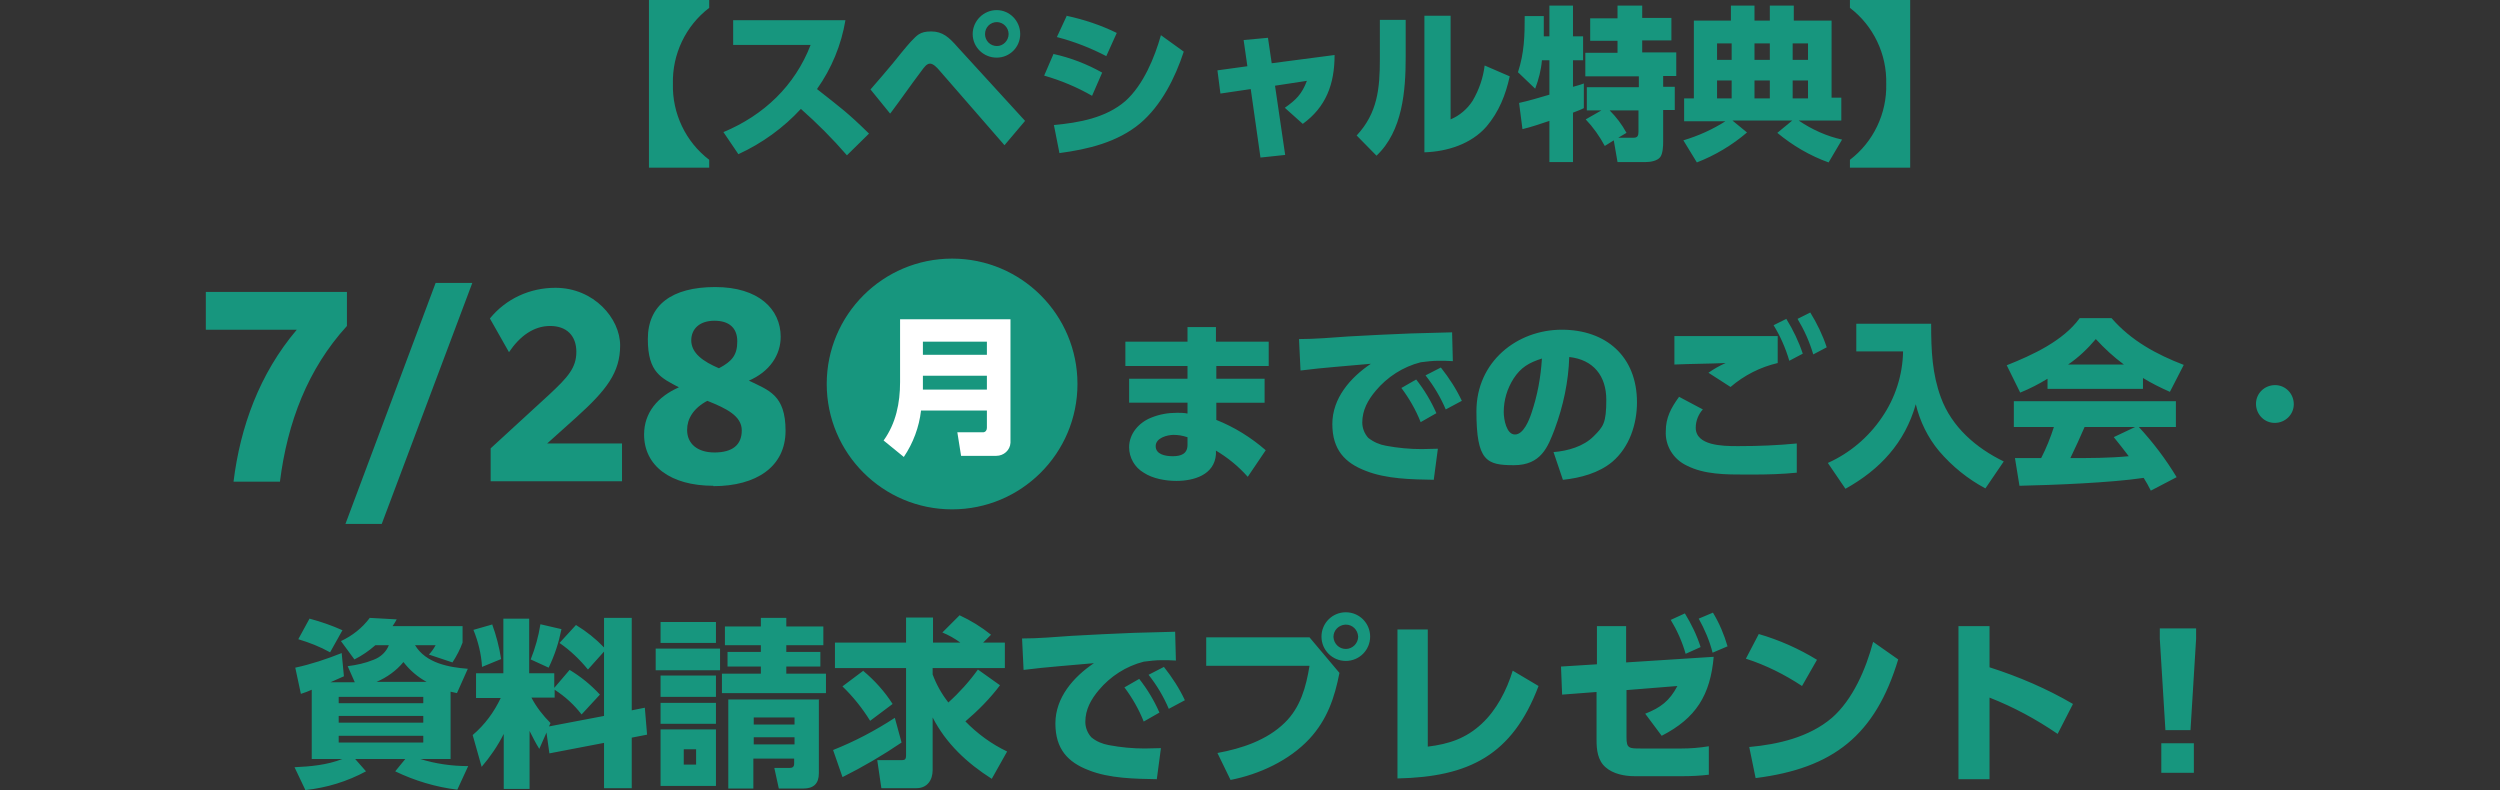 <?xml version="1.0" encoding="UTF-8"?>
<svg id="_レイヤー_1" data-name="レイヤー_1" xmlns="http://www.w3.org/2000/svg" version="1.1" viewBox="0 0 668 211.1">
  <rect x="0" y="0" width="668" height="211.1" fill="#333333" stroke="none"/>
  <!-- Generator: Adobe Illustrator 29.5.1, SVG Export Plug-In . SVG Version: 2.1.0 Build 141)  -->
  <defs>
    <style>
      .st0 {
        fill: #fff;
      }

      .st1 {
        fill: #17967e;
      }
    </style>
  </defs>
  <g id="cnt03-title.svg">
    <path id="_パス_76" data-name="パス_76" class="st1" d="M92.7,78h-37.7v10.1h24.3c-10,11.8-15.1,26-16.9,40.6h12.4c2-15.8,7.4-30.1,17.9-41.6v-9.1ZM92.2,140h9.8l24.2-64.4h-9.8l-24.1,64.4ZM131.1,128.6h35.1v-10.1h-20l7.8-7c8.1-7.3,11.7-12,11.7-19.2s-7-15.4-17.3-15.4c-6.8,0-13.2,2.9-17.5,8.2l5.1,9c2.9-4.3,6.6-7,11-7s7,2.6,7,6.9-2.3,6.8-7.1,11.3l-15.8,14.5v8.8ZM190.6,129.9c11.5,0,19.3-5.2,19.3-14.8s-4.5-10.8-9.8-13.4c5.6-2.4,8.5-6.9,8.5-11.7,0-7.4-5.9-13.3-17.5-13.3s-18,4.8-18,13.9,3.7,10.4,8.3,12.9c-5.7,2.5-9.3,6.8-9.3,12.6,0,8.4,7.1,13.7,18.5,13.7h0ZM184.7,91c0-3.2,2.3-5.3,6.2-5.3s6.1,1.9,6.1,5.5-1.3,5.3-4.9,7.2c-4.2-1.8-7.4-4-7.4-7.5ZM183.6,114.8c0-2.8,1.6-5.7,5.4-7.7,5,2,9.2,4,9.2,7.9s-2.5,5.9-7.3,5.9c-4.5,0-7.3-2.3-7.3-6h0Z"/>
    <path id="_パス_74" data-name="パス_74" class="st1" d="M324.9,91.3v-3.9h-7.6v3.9h-16.6v6.5h16.6v3.4h-15.6v6.4h15.6v2.9c-.9-.2-1.9-.2-2.8-.2-2.4,0-4.7.4-6.9,1.3-3.3,1.3-5.9,4.3-5.9,7.9,0,2.8,1.5,5.4,3.9,6.8,2.4,1.6,5.9,2.2,8.7,2.2,4.7,0,10.2-1.6,10.6-7.1v-1c3.2,1.9,6,4.2,8.5,7l4.8-7.1c-3.9-3.4-8.4-6.2-13.2-8.1v-4.6h12.9v-6.4h-12.9v-3.4h14v-6.5h-14ZM317.3,116.8v2.1c0,2.4-1.8,3-3.9,3s-4.6-.5-4.6-2.7,3.1-3,4.8-3c1.2,0,2.4.2,3.6.6ZM347.1,90.7l.4,8.3c6.2-.8,12.5-1.2,18.8-1.8-5.5,3.7-10.3,9.2-10.3,16.1s3.4,10.4,8.9,12.5c5.5,2.2,12.3,2.3,18.2,2.4l1.1-8.3c-1.4,0-2.9.1-4.3.1-3.2,0-6.4-.3-9.6-.9-1.7-.3-3.3-1-4.7-2.1-1-1.1-1.6-2.6-1.6-4.1,0-3.3,1.5-6,3.6-8.5,3.1-3.7,7.3-6.4,12-7.6,1.6-.2,3.1-.4,4.7-.4,1.3,0,2.6,0,3.9.1l-.2-7.7-11.1.3c-5.5.2-11,.5-16.6.8-4.4.3-8.8.7-13.2.7ZM380.9,100.3c2.2,2.8,4,5.8,5.4,9.1l4.3-2.3c-1.5-3.2-3.4-6.1-5.6-8.9l-4.1,2.1ZM374.4,103.6c2.1,2.8,3.9,5.9,5.2,9.2l4.2-2.4c-1.4-3.2-3.2-6.2-5.4-9l-4,2.3ZM417.7,128.2c4.6-.5,9.5-1.8,13.1-4.8,4.6-3.9,6.6-10.1,6.6-15.9,0-12.2-8.2-19.4-20.1-19.4s-22.8,8.5-22.8,21.8,2.7,14.4,10,14.4,9.1-4.9,10.9-9.6c2.3-6.2,3.7-12.7,3.9-19.3,6.5.7,9.9,5.1,9.9,11.4s-.8,7.2-3.4,9.8c-2.7,2.7-6.9,3.9-10.7,4.2l2.5,7.4ZM412,95.8c-.3,5-1.2,9.9-2.8,14.6-.6,1.8-2.1,5.7-4.4,5.7s-3-4.1-3-6c0-3.2.9-6.2,2.6-8.9,2-3.1,4.2-4.3,7.6-5.4ZM480.3,85.2c1.8,3,3.2,6.1,4.2,9.5l3.6-1.9c-1.1-3.3-2.6-6.4-4.4-9.3l-3.4,1.7ZM473.9,86.9c1.8,2.9,3.2,6.1,4.2,9.5l3.6-1.9c-1.1-3.3-2.6-6.4-4.4-9.3l-3.4,1.7ZM447.4,90v7.4c4.6-.2,9.2-.2,13.7-.4-1.6.7-3.2,1.6-4.6,2.6l5.9,3.8c3.6-3.1,7.9-5.3,12.6-6.4v-7.2c-7.2,0-14.3,0-21.4,0-2.1,0-4.1,0-6.2,0h0ZM448.6,106.1c-2.1,2.9-3.5,5.5-3.5,9.1-.2,3.9,2,7.5,5.6,9.2,4.7,2.4,10.4,2.4,15.7,2.4h1.7c4,0,8-.1,12-.5v-7.8c-5.2.5-10.3.7-15.4.7h-.6c-3.7,0-11-.1-11-4.9,0-1.8.7-3.6,1.9-4.9l-6.4-3.4ZM496,86.6v7.3h12.5c-.1,6.3-2.1,12.5-5.7,17.7-3.6,5.3-8.6,9.5-14.4,12.1l4.7,6.9c9.2-5.1,15.9-12.3,18.8-22.6,1.1,4.6,3.2,8.9,6.2,12.5,3.5,4.1,7.7,7.5,12.4,10l4.9-7.2c-7.4-3.6-13.9-9.2-16.8-17.1-2.3-6.3-2.6-12.3-2.6-19.7h-20ZM547.1,101.1v2.8h25.5v-2.9c2.3,1.4,4.7,2.6,7.2,3.7l3.7-7.2c-7.3-2.8-14.1-6.5-19.3-12.5h-8.5c-4.4,6.1-12.7,9.9-19.5,12.6l3.6,7.3c2.5-1,5-2.3,7.3-3.7h0ZM552.6,97.4c2.8-1.9,5.2-4.2,7.4-6.8,2.3,2.5,4.8,4.8,7.5,6.8h-14.9ZM572.8,127.7c.7,1.1,1.3,2.2,1.9,3.4l6.9-3.6c-2.9-4.8-6.3-9.3-10.1-13.4h9.9v-6.9h-43.3v6.9h10.7c-.9,2.8-2,5.6-3.4,8.3h-5.3c-.6,0-1.2,0-1.7,0l1.2,7.4c9.1-.2,24.4-.8,33.1-2.1ZM568.8,121.9c-5.2.5-10.4.5-15.6.5,1.3-2.7,2.6-5.5,3.8-8.3h13.5l-5.7,2.7c1.4,1.7,2.7,3.4,4,5.1ZM602.8,107.9c0,2.8,2.2,5.1,5,5.1,0,0,0,0,0,0,2.8,0,5.1-2.2,5.1-5,0,0,0,0,0,0,0-2.8-2.2-5.1-5-5.1,0,0,0,0,0,0-2.8,0-5.1,2.2-5.1,5,0,0,0,0,0,0Z"/>
    <circle id="_楕円形_2" data-name="楕円形_2" class="st1" cx="254.4" cy="102.6" r="33.5"/>
    <path id="_パス_75" data-name="パス_75" class="st0" d="M269.9,85.3h-29.4v16.8c0,5.6-1.1,11-4.4,15.6l5.4,4.4c2.5-3.7,4.1-8,4.6-12.4h17.6v4.6c0,.6-.3,1.1-.9,1.2,0,0-.2,0-.3,0h-6.7l1,6.3h9.4c2,0,3.7-1.5,3.8-3.5,0-.1,0-.3,0-.4v-32.6ZM246.6,91.3h17.1v3.5h-17.1v-3.5ZM246.6,100.4h17.1v3.7h-17.1v-3.7Z"/>
    <path id="_パス_77" data-name="パス_77" class="st1" d="M120.3,184.8c.6.1,1.2.3,1.8.4l2.9-6.5c-5.1-.4-11.2-1.5-14.1-6.3h5.5c-.5.9-1.1,1.8-1.8,2.5l6.3,2.1c1.1-1.7,2-3.4,2.7-5.3v-4.4h-18.7c.4-.6.8-1.2,1.1-1.8l-7.2-.4c-2,2.7-4.7,4.8-7.7,6.2l3.6,4.9c2-1,3.9-2.3,5.6-3.8h3.6c-.7,1.8-2.2,3.2-4.1,3.9-2.2.9-4.5,1.4-6.9,1.7l1.9,4.3h-6.5c1.2-.5,2.4-1.1,3.6-1.6l-.6-6.2c-4,1.6-8.2,3-12.4,3.9l1.5,7c1-.3,2-.7,2.9-1.1v18.5h8.2c-4.1,1.6-8.4,2-12.8,2.2l2.9,6.1c5.7-.6,11.2-2.3,16.2-5l-2.9-3.3h13.4l-2.7,3.3c5.2,2.5,10.8,4.2,16.6,4.9l2.9-6.3c-4.3,0-8.7-.6-12.8-1.9h8.1v-18ZM82.7,165.3l-3,5.5c3,.9,5.8,2,8.5,3.5l3.3-5.9c-2.9-1.3-5.8-2.3-8.8-3.1ZM114,182.2h-13.4c2.8-1.2,5.3-3,7.2-5.3,1.7,2.2,3.8,4,6.2,5.3h0ZM90.5,186.2h22.6v1.7h-22.6v-1.7ZM90.5,191.3h22.6v1.8h-22.6v-1.8ZM90.5,196.6h22.6v1.8h-22.6v-1.8ZM146,195.6l.8,5.7,14.6-2.8v12.1h7.4v-13.5l4.1-.8-.6-7.2-3.5.7v-24.7h-7.4v7.9c-2.2-2.3-4.7-4.3-7.5-6l-4.4,4.8c2.9,2,5.4,4.4,7.6,7.1l4.3-4.8v17.2l-14.7,2.8.4-.9c-2-2-3.8-4.3-5.1-6.8h6.2v-2.1c2.8,1.8,5.2,4,7.2,6.6l4.9-5.3c-2.4-2.6-5.1-4.8-8.1-6.6l-4.1,4.8v-3.9h-6.7v-14.6h-6.9v14.6h-7.3v6.6h6.6c-1.8,3.8-4.3,7.2-7.5,9.9l2.4,8.5c2.3-2.7,4.3-5.6,5.9-8.8v14.7h6.9v-15.5c.8,1.6,1.6,3.2,2.6,4.8l1.9-4.3ZM150,168.1l-5.6-1.3c-.5,3.2-1.4,6.4-2.6,9.4l4.8,2.2c1.6-3.3,2.7-6.7,3.4-10.2h0ZM131.4,166.9l-4.9,1.4c1.3,3.2,2.1,6.5,2.3,9.9l5.1-2.1c-.5-3.2-1.3-6.3-2.4-9.3h0ZM210.1,180v-1.9h9.1v-3.9h-9.1v-1.8h9.9v-5h-9.9v-2.3h-6.8v2.3h-9.6v5h9.6v1.8h-8.9v3.9h8.9v1.9h-10.4v5.2h27.8v-5.2h-10.6ZM176.5,166.2v5.6h14.8v-5.6h-14.8ZM175.2,173.3v5.8h17.2v-5.8h-17.2ZM176.5,180.5v5.7h14.8v-5.7h-14.8ZM219,186.9h-24.4v23.8h6.7v-8h10.9v1.3c0,1-.5,1.2-1.4,1.2h-3.9l1.2,5.5h6.5c2.8,0,4.2-1.3,4.2-4.1v-19.6ZM176.5,187.8v5.6h14.8v-5.6h-14.8ZM212.3,191.7v1.9h-10.9v-1.9h10.9ZM176.5,194.9v15.1h14.8v-15.1h-14.8ZM212.3,197v1.9h-10.9v-1.9h10.9ZM186,200.2v4.1h-3.3v-4.1h3.3ZM257.9,192.8c3.4-2.9,6.6-6.1,9.3-9.7l-5.9-4.2c-2.3,3.2-5,6.2-7.9,8.8-1.8-2.3-3.2-4.8-4.2-7.5v-1.7h19.3v-6.8h-5.8l2.1-2.1c-2.6-2.1-5.4-3.8-8.4-5.2l-4.6,4.6c1.7.7,3.3,1.6,4.8,2.7h-7.3v-6.7h-7.2v6.7h-19v6.8h19v23.4c0,.9-.3,1.2-1,1.2h-6.7l1.1,7.5h9.4c2.8,0,4.3-2.1,4.3-4.8v-14.1c3.6,7,9.2,12.2,15.8,16.4l4.1-7.3c-4.2-2-8-4.8-11.2-8.1ZM230.7,179.2l-5.6,4.2c2.8,2.7,5.3,5.8,7.4,9.2l6-4.5c-2.1-3.3-4.8-6.3-7.8-8.8ZM225.2,207.6c5.4-2.7,10.7-5.8,15.7-9.2l-1.8-6.6c-5.2,3.4-10.7,6.3-16.5,8.6l2.5,7.2ZM273.1,170.7l.4,8.3c6.2-.8,12.5-1.2,18.8-1.8-5.5,3.7-10.3,9.2-10.3,16.1s3.4,10.4,8.9,12.5c5.5,2.2,12.3,2.3,18.2,2.4l1.1-8.3c-1.4,0-2.9.1-4.3.1-3.2,0-6.4-.3-9.6-.9-1.7-.3-3.4-1-4.7-2.1-1-1.1-1.6-2.6-1.6-4.1,0-3.3,1.5-6,3.6-8.5,3.1-3.7,7.3-6.4,12-7.6,1.6-.2,3.1-.4,4.7-.4,1.3,0,2.6,0,3.9.1l-.2-7.7-11.1.3c-5.5.2-11,.5-16.6.8-4.4.3-8.8.7-13.2.7h0ZM306.9,180.3c2.2,2.8,4,5.8,5.4,9.1l4.3-2.3c-1.5-3.2-3.4-6.1-5.6-8.9l-4.1,2.1ZM300.4,183.6c2.1,2.8,3.9,5.9,5.2,9.2l4.2-2.4c-1.4-3.2-3.2-6.2-5.4-9l-4,2.3ZM359.6,163.6c-3.6,0-6.5,2.9-6.5,6.5,0,3.6,2.9,6.5,6.5,6.5,3.6,0,6.5-2.9,6.5-6.5,0-3.6-2.9-6.5-6.5-6.5ZM359.6,166.9c1.8,0,3.2,1.4,3.3,3.2,0,0,0,0,0,0,0,1.8-1.5,3.3-3.3,3.3-1.8,0-3.2-1.4-3.3-3.2,0,0,0,0,0,0,0-1.8,1.4-3.2,3.2-3.3,0,0,0,0,0,0ZM322.3,170.3v7.6h27.6c-.9,5.6-2.4,11.1-6.6,15.2-4.8,4.7-11.5,6.9-18,8.1l3.5,7.2c7.7-1.5,15.7-5.2,21.1-11,4.7-5.1,6.7-10.9,8-17.6l-8-9.5h-27.6ZM381.6,168.2h-8.2v39.8c19.1-.4,30.7-6.2,37.7-24.7l-6.9-4.1c-1.6,5.2-4.3,10.5-8.3,14.2-4.2,3.9-8.7,5.4-14.4,6.1v-31.3ZM453.9,165.3c1.6,2.9,2.9,5.9,3.7,9.1l4-1.7c-.9-3.1-2.2-6.2-3.9-9l-3.8,1.6ZM446.4,165.6c1.7,2.8,3.1,5.9,4,9.1l4-1.8c-1-3.2-2.5-6.2-4.2-9l-3.7,1.7ZM434.5,184.4l13.7-1.1c-2.1,4-4.5,5.8-8.6,7.4l4.4,5.9c9.2-4.7,13-10.9,13.9-21.1l-23.4,1.5v-9.7h-7.8v10.2l-9.6.6.3,7.5,9.2-.7v12.9c0,2.5.3,5.4,2.4,7.2,2,1.8,5.1,2.4,7.8,2.4h12.6c2.4,0,4.8-.1,7.2-.4v-7.6c-2.4.4-4.9.6-7.3.6h-10.8c-3.2,0-3.9,0-3.9-3v-12.7ZM469.9,169.5l-3.4,6.5c5.3,1.7,10.3,4.2,15,7.3l4-7c-4.9-3-10.1-5.3-15.6-6.9h0ZM469.1,207.9c20.8-2.6,32-11.5,38.1-31.7l-6.7-4.7c-1.9,7.2-5.4,15.4-11,20.3-6.1,5.2-14.4,7.1-22.1,7.8l1.7,8.3ZM531.6,178.4v-11.1h-8.3v40.9h8.3v-21.8c6.4,2.5,12.5,5.8,18.2,9.7l4.1-8c-7-4.1-14.5-7.3-22.3-9.8ZM578.6,195.1h6.7l1.5-24.4v-2.8h-9.7v2.8l1.5,24.4ZM577.5,206.5h8.7v-7.9h-8.7v7.9Z"/>
    <path id="_パス_73" data-name="パス_73" class="st1" d="M173.4,0v44.8h16.1v-2.1c-6.3-4.8-9.9-12.4-9.7-20.3-.2-7.9,3.4-15.5,9.7-20.3V0h-16.1ZM218.3,23.8c3.9-5.5,6.5-11.8,7.6-18.4h-30v6.6h20.7c-4.2,10.9-12.5,18.8-23.3,23.3l4,5.9c6.3-2.9,12-7,16.7-12.1,4.4,3.9,8.5,8,12.3,12.4l5.9-5.8c-5.8-5.7-7.7-7-13.9-11.9ZM266.3,2.7c-3.5,0-6.4,2.9-6.4,6.4,0,3.5,2.9,6.3,6.4,6.3,3.5,0,6.3-2.8,6.3-6.3,0-3.5-2.8-6.4-6.3-6.4ZM266.3,5.9c1.8,0,3.2,1.5,3.2,3.2,0,1.7-1.4,3.2-3.1,3.2,0,0,0,0,0,0-1.8,0-3.2-1.4-3.2-3.2,0-1.8,1.4-3.2,3.2-3.2ZM237.9,30.3c2.8-3.7,5.4-7.5,8.2-11.2.8-1.1,1.5-2.1,2.4-2.1s1.9,1.1,2.5,1.8l17.4,20,5.5-6.5-18.1-19.8c-2.2-2.5-3.9-4.1-7-4.1s-3.8,1.1-5.4,2.7c-1.2,1.3-3.7,4.4-4.9,5.9-1.9,2.3-3.9,4.6-5.9,6.9l5.2,6.4ZM285,4.3l-2.6,5.6c4.6,1.2,9,2.9,13.2,5.1l2.8-6.2c-4.3-2.1-8.8-3.6-13.5-4.6ZM283.1,40.9c7.6-1,15.5-2.9,21.5-7.9,5.7-4.8,9.4-12.2,11.7-19.2l-6.1-4.4c-1.7,6-4.7,13.3-9.5,17.6-5.2,4.5-12.4,5.8-19.1,6.4l1.5,7.6ZM281.5,14.4l-2.5,5.8c4.5,1.3,8.8,3.1,12.8,5.4l2.7-6.2c-4.1-2.3-8.5-4-13.1-5h0ZM340.7,22.9l8.5-1.3c-1.3,3.5-2.9,5.1-5.9,7.2l4.8,4.3c6.2-4.5,8.5-10.6,8.5-18.4l-16.8,2.2-1-6.8-6.5.6,1,7-8,1.1.8,6.2,8.1-1.2,2.6,18.3,6.6-.7-2.7-18.4ZM387.6,4.2h-7v36.5c6.1-.2,12.5-2.2,16.6-6.9,3.3-3.9,5.1-8.4,6.2-13.4l-6.7-2.9c-.4,3.3-1.5,6.5-3.2,9.4-1.4,2.2-3.5,4-5.9,5V4.2ZM375.7,5.3h-7v10.5c0,7.8-.6,14.4-6.2,20.4l5.3,5.4c7-6.6,7.8-17.4,7.8-26.4V5.3ZM414,25.3c-2.4.7-5.7,1.7-8.1,2.2l.9,7c2.2-.5,5.1-1.5,7.2-2.2v11h6.3v-13.2c1-.4,1.9-.7,2.9-1.2v-6.6c-1,.4-1.9.6-2.9.9v-7.1h2.7v-6.4h-2.7V1.5h-6.3v8.2h-1.5c0-1.6,0-3.6,0-5.4h-5.1c0,5.2-.1,9.8-1.8,15l4.6,4.4c.9-2.4,1.6-5,1.8-7.6h2v9.1ZM427.9,29.5l-4.2,2.4c2,2.1,3.7,4.5,5.1,7.1l2.4-1.5,1,5.8h7.6c1.2,0,3-.3,3.8-1.3.7-.9.8-2.9.8-4.1v-8.5h3.1v-6.2h-3.1v-2.9h3.5v-6.3h-9.1v-3.2h7.8v-6h-7.8V1.5h-6.6v3.4h-7.3v6h7.3v3.2h-8.6v6.3h14.3v2.9h-13.9v6.2h4ZM430.2,29.5h7.6v5.7c0,1-.2,1.6-1.3,1.6h-4.1l2.2-1.3c-1.2-2.2-2.7-4.2-4.5-6ZM461.2,32.3c-3.6,2.3-7.4,4-11.4,5.2l3.6,5.9c4.9-1.9,9.4-4.6,13.4-8l-3.9-3.2h16l-4,3.3c4.1,3.4,8.7,6.1,13.7,7.9l3.6-6.1c-4.1-.9-8.1-2.7-11.6-5.1h11.4v-6.1h-2.6V5.5h-10.1V1.5h-6.4v4h-4.1V1.5h-6.3v4h-9.9v20.8h-2.6v6.1h11.2ZM462.7,11.6v4.4h-3.9v-4.4h3.9ZM472.9,11.6v4.4h-4.1v-4.4h4.1ZM483.1,11.6v4.4h-4.1v-4.4h4.1ZM462.7,21.5v4.8h-3.9v-4.8h3.9ZM472.9,21.5v4.8h-4.1v-4.8h4.1ZM483.1,21.5v4.8h-4.1v-4.8h4.1ZM510.4,44.8V0h-16.1v2.1c6.3,4.8,9.9,12.4,9.7,20.3.2,7.9-3.4,15.5-9.7,20.3v2.1h16.1Z"/>
  </g>
</svg>